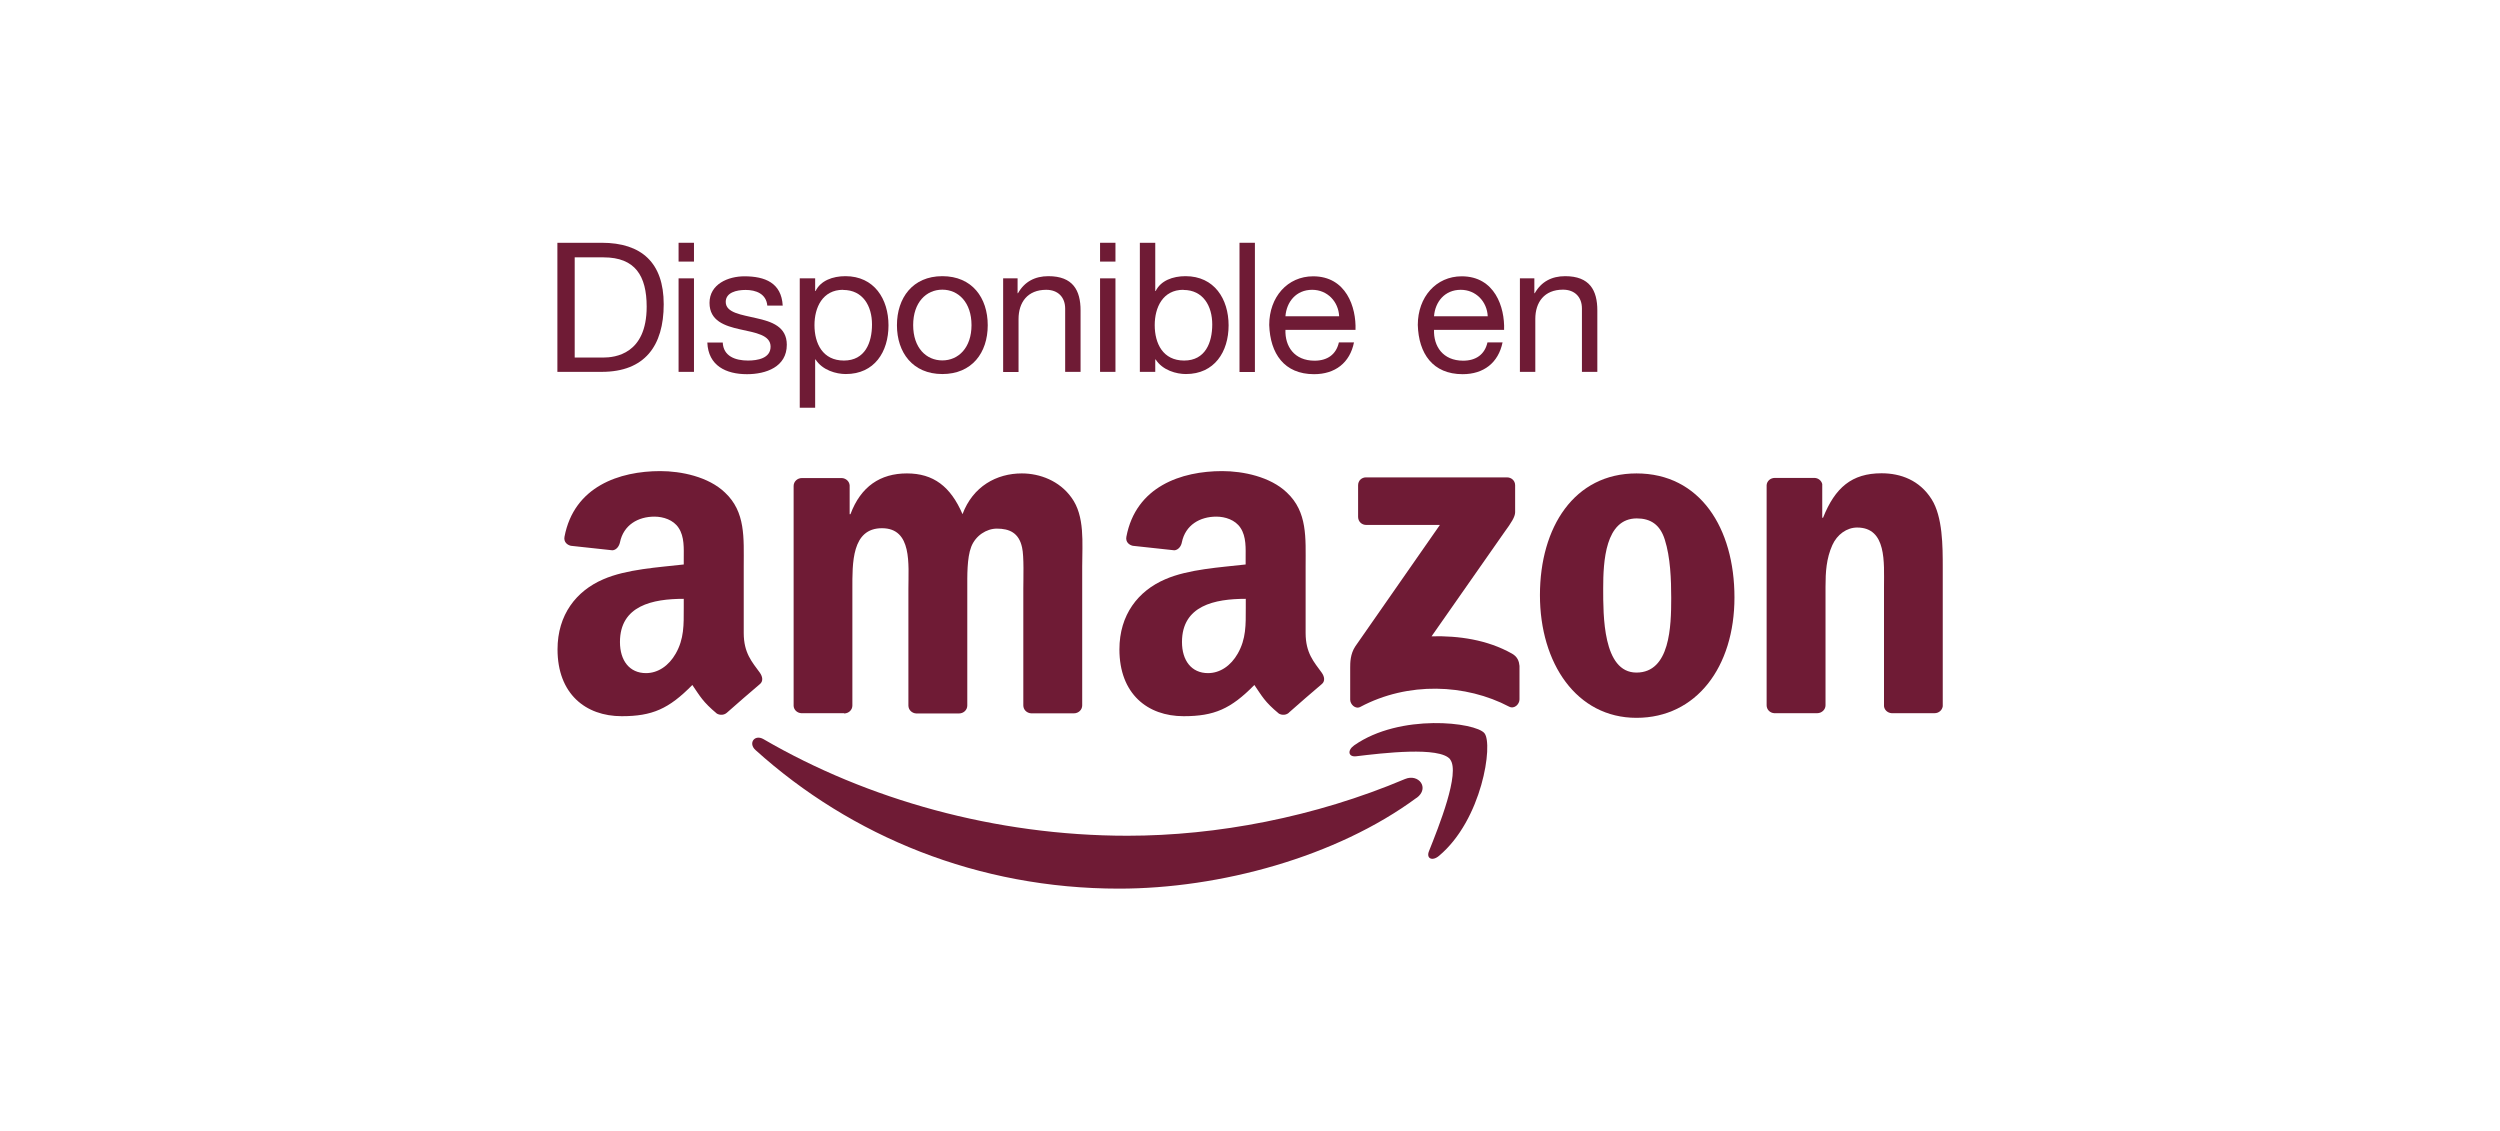 <?xml version="1.0" encoding="UTF-8"?> <svg xmlns="http://www.w3.org/2000/svg" id="Capa_2" data-name="Capa 2" viewBox="0 0 183.4 83"><defs><style> .cls-1 { fill: #fff; } .cls-1, .cls-2, .cls-3 { stroke-width: 0px; } .cls-2, .cls-3 { fill: #6f1b35; } .cls-3 { fill-rule: evenodd; } </style></defs><g id="Layer_1_copy" data-name="Layer 1 copy"><g><rect class="cls-1" width="183.4" height="83"></rect><g><g><path class="cls-3" d="m103.93,58.52c-5.9,4.36-14.46,6.67-21.84,6.67-10.33,0-19.63-3.82-26.67-10.17-.55-.5-.06-1.18.6-.79,7.6,4.42,16.99,7.08,26.69,7.08,6.54,0,13.74-1.36,20.36-4.16,1-.42,1.83.66.86,1.38Z"></path><path class="cls-3" d="m106.39,55.71c-.76-.97-4.99-.46-6.9-.23-.58.07-.67-.43-.15-.8,3.38-2.37,8.92-1.69,9.56-.89.65.8-.17,6.35-3.34,9-.49.41-.95.19-.73-.35.71-1.78,2.31-5.76,1.55-6.73Z"></path></g><path class="cls-3" d="m99.63,37.91v-2.31c0-.35.27-.58.58-.58h10.34c.33,0,.6.24.6.58v1.98c0,.33-.28.77-.78,1.45l-5.35,7.65c1.99-.05,4.09.25,5.9,1.27.41.23.52.57.55.9v2.46c0,.34-.37.73-.76.53-3.18-1.67-7.41-1.85-10.92.02-.36.19-.74-.19-.74-.53v-2.34c0-.37,0-1.01.38-1.58l6.2-8.9h-5.4c-.33,0-.59-.24-.6-.58Z"></path><path class="cls-3" d="m61.92,52.32h-3.14c-.3-.02-.54-.24-.56-.53v-16.14c0-.32.27-.58.61-.58h2.93c.31.02.55.25.57.54v2.11h.06c.76-2.04,2.2-2.99,4.14-2.99s3.2.95,4.08,2.99c.76-2.04,2.5-2.99,4.35-2.99,1.32,0,2.76.54,3.64,1.77,1,1.36.79,3.33.79,5.06v10.19c0,.32-.27.58-.61.58h-3.14c-.32-.02-.57-.27-.57-.58v-8.56c0-.68.06-2.38-.09-3.02-.23-1.09-.94-1.39-1.85-1.39-.76,0-1.56.51-1.88,1.33-.32.82-.29,2.17-.29,3.09v8.56c0,.32-.27.58-.61.58h-3.14c-.32-.02-.57-.27-.57-.58v-8.56c0-1.8.29-4.45-1.94-4.45s-2.17,2.58-2.17,4.45v8.56c0,.32-.27.58-.61.58Z"></path><path class="cls-3" d="m120.05,34.73c4.67,0,7.19,4.01,7.19,9.1s-2.79,8.83-7.19,8.83-7.08-4.01-7.08-9,2.52-8.93,7.08-8.93Zm.03,3.3c-2.32,0-2.47,3.16-2.47,5.13s-.03,6.18,2.44,6.18,2.55-3.4,2.55-5.47c0-1.36-.06-2.99-.47-4.28-.35-1.12-1.06-1.56-2.06-1.56Z"></path><path class="cls-3" d="m133.29,52.32h-3.13c-.32-.02-.56-.27-.56-.58v-16.15c.02-.3.28-.53.6-.53h2.92c.27.01.5.2.56.45v2.47h.06c.88-2.21,2.11-3.26,4.29-3.26,1.41,0,2.79.51,3.67,1.9.82,1.29.82,3.46.82,5.03v10.16c-.04.29-.29.51-.6.51h-3.15c-.29-.02-.53-.23-.56-.51v-8.76c0-1.77.21-4.35-1.97-4.35-.76,0-1.47.51-1.82,1.29-.44.98-.5,1.97-.5,3.06v8.69c0,.32-.28.58-.61.58Z"></path><path class="cls-3" d="m91.39,44.61c0,1.23.03,2.25-.59,3.34-.5.88-1.29,1.43-2.18,1.43-1.21,0-1.91-.92-1.91-2.28,0-2.68,2.4-3.17,4.68-3.17v.68Zm3.17,7.67c-.21.19-.51.2-.74.07-1.05-.87-1.23-1.27-1.8-2.1-1.73,1.76-2.95,2.29-5.19,2.29-2.65,0-4.71-1.64-4.71-4.9,0-2.55,1.38-4.29,3.35-5.14,1.71-.75,4.09-.88,5.91-1.09v-.41c0-.75.06-1.63-.38-2.28-.38-.58-1.12-.82-1.77-.82-1.2,0-2.27.61-2.53,1.89-.05.28-.26.56-.55.58l-3.05-.33c-.26-.06-.54-.27-.47-.66.7-3.7,4.04-4.82,7.03-4.82,1.53,0,3.53.41,4.74,1.57,1.53,1.43,1.38,3.34,1.38,5.41v4.9c0,1.47.61,2.12,1.19,2.92.2.29.25.62-.01.83-.64.54-1.78,1.53-2.41,2.09h0Z"></path><path class="cls-3" d="m50.16,44.61c0,1.23.03,2.25-.59,3.34-.5.88-1.29,1.43-2.18,1.43-1.21,0-1.91-.92-1.91-2.28,0-2.68,2.4-3.17,4.68-3.17v.68Zm3.17,7.67c-.21.19-.51.2-.74.07-1.04-.87-1.23-1.27-1.8-2.1-1.73,1.76-2.95,2.29-5.18,2.29-2.65,0-4.71-1.64-4.71-4.9,0-2.55,1.38-4.29,3.35-5.14,1.71-.75,4.09-.88,5.91-1.09v-.41c0-.75.06-1.63-.38-2.28-.38-.58-1.12-.82-1.77-.82-1.2,0-2.27.61-2.53,1.89-.06.28-.26.56-.55.58l-3.05-.33c-.26-.06-.54-.27-.47-.66.7-3.7,4.04-4.82,7.03-4.82,1.53,0,3.53.41,4.74,1.57,1.53,1.43,1.38,3.34,1.38,5.41v4.9c0,1.47.61,2.12,1.19,2.92.2.29.25.62-.01.83-.64.54-1.78,1.53-2.41,2.09h0Z"></path><g><g><path class="cls-2" d="m110.23,25.11c-.31,1.51-1.39,2.34-2.93,2.34-2.19,0-3.23-1.51-3.29-3.61,0-2.06,1.35-3.57,3.22-3.57,2.43,0,3.17,2.27,3.11,3.93h-5.14c-.04,1.19.64,2.26,2.14,2.26.93,0,1.58-.45,1.78-1.34h1.12Zm-1.09-1.91c-.05-1.07-.86-1.94-1.98-1.94-1.18,0-1.88.89-1.96,1.94h3.94Z"></path><path class="cls-2" d="m111.5,20.42h1.06v1.09h.03c.48-.85,1.25-1.25,2.23-1.25,1.8,0,2.36,1.04,2.36,2.51v4.51h-1.13v-4.65c0-.84-.53-1.38-1.39-1.38-1.37,0-2.03.92-2.03,2.15v3.88h-1.13v-6.86Z"></path></g><g><path class="cls-2" d="m40.89,17.81h3.25c2.92,0,4.55,1.46,4.55,4.51s-1.39,4.96-4.55,4.96h-3.25v-9.48Zm1.26,8.42h2.1c.86,0,3.19-.24,3.19-3.73,0-2.26-.84-3.62-3.16-3.62h-2.12v7.35Z"></path><path class="cls-2" d="m50.91,19.19h-1.13v-1.38h1.13v1.38Zm-1.13,1.23h1.13v6.86h-1.13v-6.86Z"></path><path class="cls-2" d="m53.02,25.12c.04,1.01.92,1.33,1.85,1.33.7,0,1.66-.16,1.66-1.02s-1.11-1.02-2.24-1.27c-1.12-.25-2.24-.62-2.24-1.94,0-1.38,1.37-1.95,2.56-1.95,1.51,0,2.72.48,2.81,2.15h-1.13c-.08-.88-.85-1.15-1.59-1.15-.68,0-1.46.19-1.46.88,0,.81,1.19.94,2.24,1.19,1.13.25,2.24.62,2.24,1.95,0,1.63-1.53,2.16-2.92,2.16-1.54,0-2.84-.62-2.91-2.32h1.13Z"></path><path class="cls-2" d="m58.67,20.42h1.13v.93h.03c.37-.76,1.25-1.09,2.19-1.09,2.11,0,3.16,1.67,3.16,3.61s-1.03,3.57-3.13,3.57c-.7,0-1.71-.27-2.22-1.07h-.03v3.54h-1.13v-9.49Zm3.18.84c-1.51,0-2.1,1.3-2.1,2.59,0,1.36.61,2.6,2.16,2.6s2.06-1.31,2.06-2.65-.66-2.53-2.12-2.53Z"></path><path class="cls-2" d="m69.13,20.26c2.18,0,3.33,1.58,3.33,3.6s-1.16,3.58-3.33,3.58-3.33-1.58-3.33-3.58,1.15-3.6,3.33-3.6Zm0,6.18c1.18,0,2.14-.93,2.14-2.59s-.96-2.6-2.14-2.6-2.14.93-2.14,2.6.96,2.59,2.14,2.59Z"></path><path class="cls-2" d="m73.59,20.42h1.06v1.09h.03c.48-.85,1.25-1.25,2.23-1.25,1.8,0,2.36,1.04,2.36,2.51v4.51h-1.13v-4.64c0-.84-.53-1.38-1.39-1.38-1.37,0-2.03.92-2.03,2.15v3.88h-1.13v-6.86Z"></path><path class="cls-2" d="m81.83,19.19h-1.13v-1.38h1.13v1.38Zm-1.13,1.23h1.13v6.86h-1.13v-6.86Z"></path><path class="cls-2" d="m83.62,17.81h1.13v3.54h.03c.37-.76,1.25-1.09,2.19-1.09,2.11,0,3.16,1.67,3.16,3.61s-1.04,3.57-3.13,3.57c-.7,0-1.71-.27-2.22-1.07h-.03v.91h-1.13v-9.48Zm3.19,3.45c-1.51,0-2.1,1.3-2.1,2.59,0,1.36.61,2.6,2.16,2.6s2.06-1.31,2.06-2.65-.66-2.53-2.12-2.53Z"></path><path class="cls-2" d="m90.93,17.81h1.13v9.48h-1.13v-9.48Z"></path><path class="cls-2" d="m99.33,25.11c-.3,1.51-1.39,2.34-2.93,2.34-2.19,0-3.22-1.51-3.29-3.61,0-2.06,1.35-3.57,3.22-3.57,2.43,0,3.17,2.27,3.11,3.93h-5.14c-.04,1.2.64,2.26,2.14,2.26.93,0,1.58-.45,1.78-1.34h1.12Zm-1.09-1.91c-.05-1.07-.86-1.94-1.98-1.94-1.18,0-1.88.89-1.96,1.94h3.94Z"></path></g></g></g></g></g></svg> 